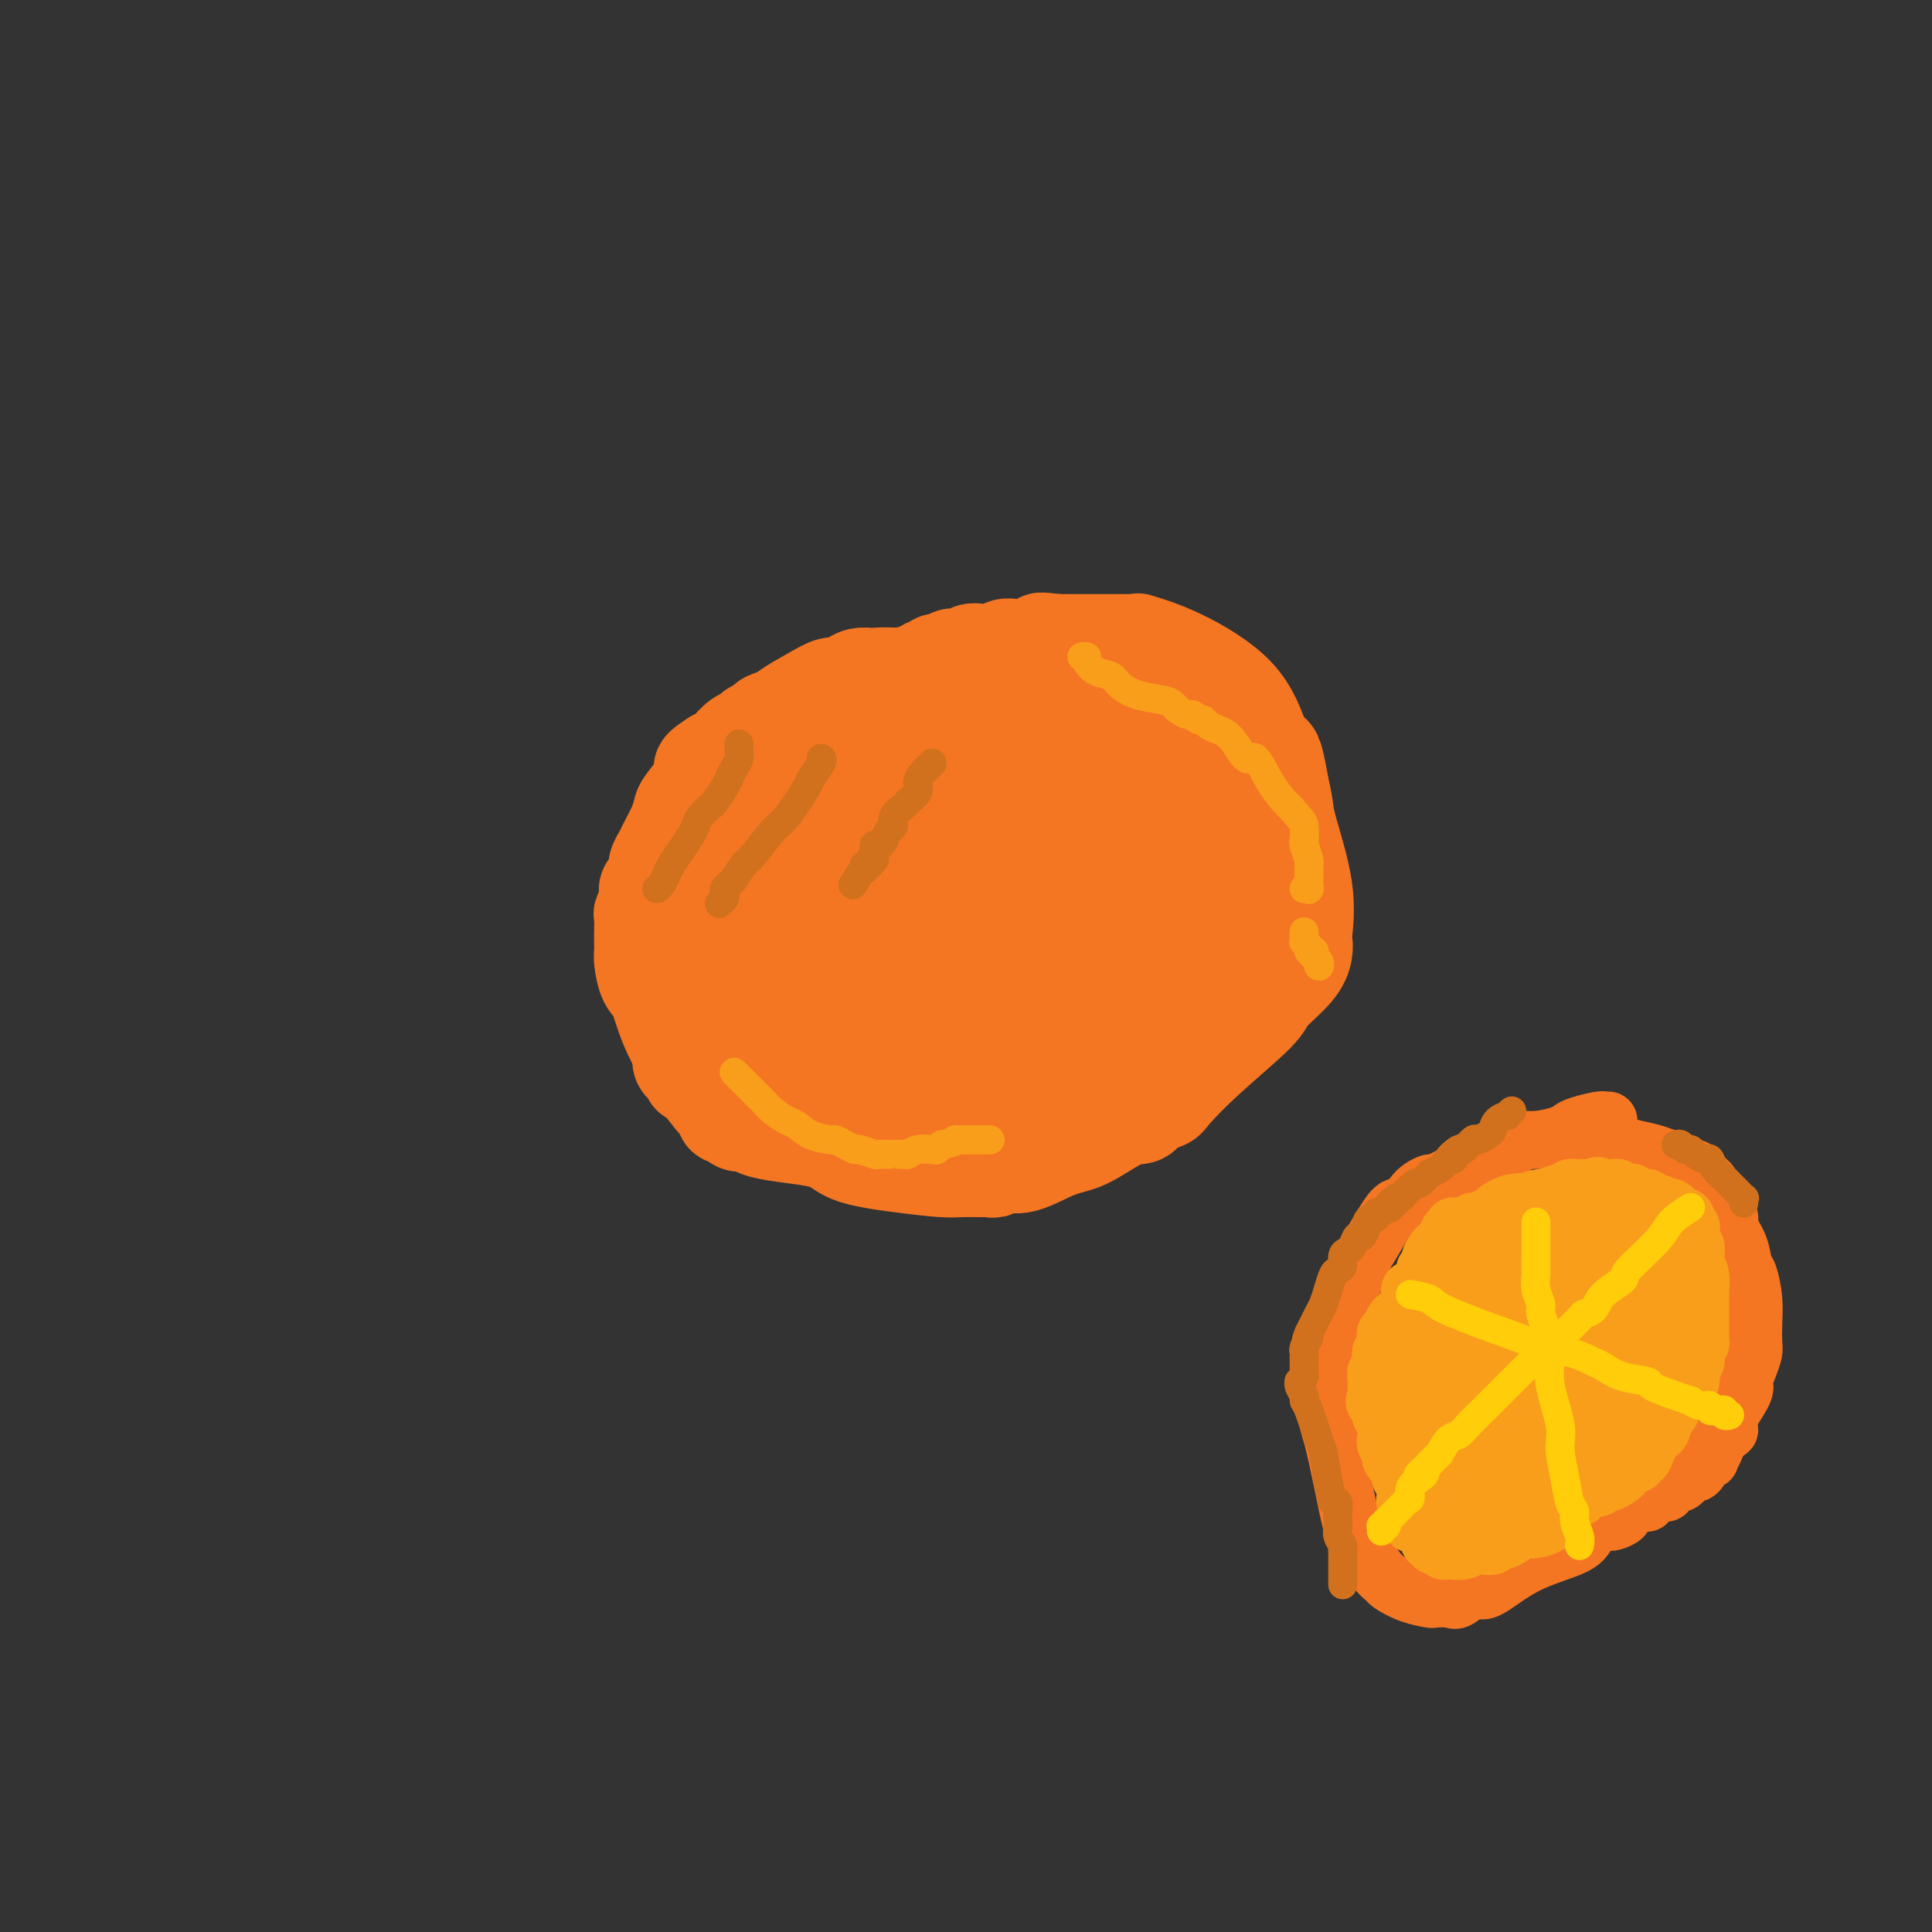 <svg viewBox='0 0 400 400' version='1.1' xmlns='http://www.w3.org/2000/svg' xmlns:xlink='http://www.w3.org/1999/xlink'><rect x="0" y="0" width="400" height="400" fill="#333333" stroke="none"/><g fill='none' stroke='#F47623' stroke-width='20' stroke-linecap='round' stroke-linejoin='round'><path d='M195,142c-0.388,-0.033 -0.777,-0.065 -1,0c-0.223,0.065 -0.281,0.228 -1,0c-0.719,-0.228 -2.100,-0.845 -3,-1c-0.900,-0.155 -1.319,0.154 -2,0c-0.681,-0.154 -1.624,-0.771 -3,-1c-1.376,-0.229 -3.184,-0.071 -4,0c-0.816,0.071 -0.640,0.056 -1,0c-0.360,-0.056 -1.255,-0.154 -2,0c-0.745,0.154 -1.339,0.560 -2,1c-0.661,0.440 -1.390,0.916 -2,1c-0.610,0.084 -1.103,-0.223 -2,0c-0.897,0.223 -2.200,0.977 -4,2c-1.800,1.023 -4.097,2.316 -5,3c-0.903,0.684 -0.412,0.761 -1,1c-0.588,0.239 -2.254,0.640 -3,1c-0.746,0.360 -0.571,0.677 -1,1c-0.429,0.323 -1.462,0.650 -2,1c-0.538,0.350 -0.581,0.724 -1,1c-0.419,0.276 -1.216,0.456 -2,1c-0.784,0.544 -1.557,1.454 -2,2c-0.443,0.546 -0.555,0.727 -1,1c-0.445,0.273 -1.222,0.636 -2,1'/><path d='M148,157c-4.811,3.039 -1.839,2.137 -1,2c0.839,-0.137 -0.457,0.493 -1,1c-0.543,0.507 -0.334,0.892 -1,2c-0.666,1.108 -2.205,2.940 -3,4c-0.795,1.060 -0.844,1.348 -1,2c-0.156,0.652 -0.419,1.667 -1,3c-0.581,1.333 -1.479,2.982 -2,4c-0.521,1.018 -0.666,1.405 -1,2c-0.334,0.595 -0.859,1.398 -1,2c-0.141,0.602 0.102,1.002 0,2c-0.102,0.998 -0.549,2.594 -1,3c-0.451,0.406 -0.905,-0.379 -1,0c-0.095,0.379 0.171,1.921 0,3c-0.171,1.079 -0.778,1.693 -1,2c-0.222,0.307 -0.060,0.307 0,1c0.060,0.693 0.018,2.080 0,3c-0.018,0.920 -0.013,1.373 0,2c0.013,0.627 0.034,1.429 0,2c-0.034,0.571 -0.124,0.910 0,2c0.124,1.090 0.460,2.929 1,4c0.540,1.071 1.283,1.372 2,3c0.717,1.628 1.407,4.584 3,8c1.593,3.416 4.090,7.294 6,10c1.910,2.706 3.234,4.241 4,5c0.766,0.759 0.976,0.743 1,1c0.024,0.257 -0.136,0.788 0,1c0.136,0.212 0.568,0.106 1,0'/><path d='M151,231c2.471,2.757 2.649,1.148 3,1c0.351,-0.148 0.874,1.165 4,2c3.126,0.835 8.856,1.190 12,2c3.144,0.810 3.703,2.073 6,3c2.297,0.927 6.331,1.516 10,2c3.669,0.484 6.971,0.863 9,1c2.029,0.137 2.783,0.032 4,0c1.217,-0.032 2.896,0.008 4,0c1.104,-0.008 1.635,-0.065 2,0c0.365,0.065 0.566,0.252 1,0c0.434,-0.252 1.102,-0.943 2,-1c0.898,-0.057 2.027,0.522 4,0c1.973,-0.522 4.791,-2.143 7,-3c2.209,-0.857 3.808,-0.951 6,-2c2.192,-1.049 4.976,-3.055 7,-4c2.024,-0.945 3.288,-0.830 4,-1c0.712,-0.170 0.873,-0.624 1,-1c0.127,-0.376 0.220,-0.674 1,-1c0.780,-0.326 2.247,-0.679 3,-1c0.753,-0.321 0.793,-0.609 2,-2c1.207,-1.391 3.581,-3.885 7,-7c3.419,-3.115 7.883,-6.852 10,-9c2.117,-2.148 1.887,-2.706 3,-4c1.113,-1.294 3.569,-3.322 5,-5c1.431,-1.678 1.837,-3.005 2,-4c0.163,-0.995 0.083,-1.657 0,-2c-0.083,-0.343 -0.169,-0.365 0,-2c0.169,-1.635 0.592,-4.881 0,-9c-0.592,-4.119 -2.198,-9.109 -3,-12c-0.802,-2.891 -0.801,-3.683 -1,-5c-0.199,-1.317 -0.600,-3.158 -1,-5'/><path d='M265,162c-1.144,-6.706 -1.502,-5.973 -2,-6c-0.498,-0.027 -1.134,-0.816 -2,-3c-0.866,-2.184 -1.963,-5.762 -5,-9c-3.037,-3.238 -8.014,-6.136 -12,-8c-3.986,-1.864 -6.980,-2.696 -8,-3c-1.020,-0.304 -0.066,-0.082 0,0c0.066,0.082 -0.755,0.022 -1,0c-0.245,-0.022 0.087,-0.006 0,0c-0.087,0.006 -0.593,0.002 -1,0c-0.407,-0.002 -0.715,-0.000 -1,0c-0.285,0.000 -0.546,0.000 -1,0c-0.454,-0.000 -1.100,-0.000 -2,0c-0.900,0.000 -2.054,0.000 -3,0c-0.946,-0.000 -1.684,-0.000 -2,0c-0.316,0.000 -0.208,0.000 -1,0c-0.792,-0.000 -2.482,-0.000 -3,0c-0.518,0.000 0.138,0.000 0,0c-0.138,-0.000 -1.069,-0.000 -2,0'/><path d='M219,133c-4.605,-0.525 -3.619,-0.338 -3,0c0.619,0.338 0.870,0.826 0,1c-0.870,0.174 -2.860,0.032 -4,0c-1.140,-0.032 -1.429,0.044 -2,0c-0.571,-0.044 -1.424,-0.208 -2,0c-0.576,0.208 -0.874,0.788 -1,1c-0.126,0.212 -0.078,0.057 0,0c0.078,-0.057 0.187,-0.016 0,0c-0.187,0.016 -0.669,0.008 -1,0c-0.331,-0.008 -0.513,-0.017 -1,0c-0.487,0.017 -1.281,0.061 -2,0c-0.719,-0.061 -1.362,-0.228 -2,0c-0.638,0.228 -1.270,0.850 -2,1c-0.730,0.150 -1.557,-0.171 -2,0c-0.443,0.171 -0.500,0.834 -1,1c-0.500,0.166 -1.442,-0.167 -2,0c-0.558,0.167 -0.731,0.833 -1,1c-0.269,0.167 -0.635,-0.165 -1,0c-0.365,0.165 -0.731,0.828 -1,1c-0.269,0.172 -0.443,-0.147 -1,0c-0.557,0.147 -1.497,0.760 -2,1c-0.503,0.240 -0.570,0.106 -1,0c-0.430,-0.106 -1.222,-0.183 -2,0c-0.778,0.183 -1.543,0.626 -2,1c-0.457,0.374 -0.608,0.680 -1,1c-0.392,0.320 -1.026,0.653 -2,1c-0.974,0.347 -2.289,0.709 -3,1c-0.711,0.291 -0.820,0.511 -1,1c-0.180,0.489 -0.433,1.247 -1,2c-0.567,0.753 -1.448,1.501 -2,2c-0.552,0.499 -0.776,0.750 -1,1'/><path d='M172,150c-2.357,1.968 -1.748,1.889 -2,2c-0.252,0.111 -1.363,0.411 -2,1c-0.637,0.589 -0.800,1.465 -1,2c-0.200,0.535 -0.437,0.727 -1,1c-0.563,0.273 -1.451,0.625 -2,1c-0.549,0.375 -0.759,0.772 -1,1c-0.241,0.228 -0.512,0.286 -1,1c-0.488,0.714 -1.193,2.083 -2,3c-0.807,0.917 -1.718,1.382 -2,2c-0.282,0.618 0.064,1.389 0,2c-0.064,0.611 -0.539,1.061 -1,2c-0.461,0.939 -0.908,2.367 -1,3c-0.092,0.633 0.171,0.472 0,1c-0.171,0.528 -0.778,1.744 -1,3c-0.222,1.256 -0.061,2.553 0,3c0.061,0.447 0.020,0.043 0,1c-0.020,0.957 -0.021,3.275 0,5c0.021,1.725 0.062,2.858 0,4c-0.062,1.142 -0.228,2.295 0,3c0.228,0.705 0.850,0.964 1,2c0.150,1.036 -0.173,2.849 0,4c0.173,1.151 0.840,1.638 1,2c0.160,0.362 -0.188,0.597 0,2c0.188,1.403 0.911,3.972 1,5c0.089,1.028 -0.455,0.514 -1,0'/><path d='M157,206c-0.101,5.463 -0.852,1.619 -1,0c-0.148,-1.619 0.307,-1.013 0,-1c-0.307,0.013 -1.375,-0.567 -2,-1c-0.625,-0.433 -0.807,-0.721 -1,-1c-0.193,-0.279 -0.395,-0.550 -1,-1c-0.605,-0.450 -1.611,-1.079 -2,-2c-0.389,-0.921 -0.161,-2.134 0,-3c0.161,-0.866 0.253,-1.385 0,-2c-0.253,-0.615 -0.852,-1.328 -1,-2c-0.148,-0.672 0.157,-1.304 0,-2c-0.157,-0.696 -0.774,-1.454 -1,-2c-0.226,-0.546 -0.060,-0.878 0,-1c0.060,-0.122 0.015,-0.033 0,0c-0.015,0.033 -0.000,0.009 0,0c0.000,-0.009 -0.015,-0.004 0,0c0.015,0.004 0.059,0.007 0,0c-0.059,-0.007 -0.223,-0.023 0,0c0.223,0.023 0.832,0.084 1,0c0.168,-0.084 -0.105,-0.315 0,0c0.105,0.315 0.588,1.176 1,2c0.412,0.824 0.754,1.610 1,2c0.246,0.390 0.398,0.383 1,1c0.602,0.617 1.654,1.857 2,3c0.346,1.143 -0.015,2.189 0,3c0.015,0.811 0.406,1.386 1,2c0.594,0.614 1.391,1.267 2,2c0.609,0.733 1.029,1.547 1,2c-0.029,0.453 -0.508,0.545 0,1c0.508,0.455 2.002,1.273 3,2c0.998,0.727 1.499,1.364 2,2'/><path d='M163,210c3.114,3.974 3.400,3.409 5,4c1.600,0.591 4.514,2.340 8,4c3.486,1.660 7.545,3.233 10,4c2.455,0.767 3.305,0.727 4,1c0.695,0.273 1.233,0.858 2,1c0.767,0.142 1.762,-0.159 2,0c0.238,0.159 -0.281,0.777 0,1c0.281,0.223 1.364,0.049 2,0c0.636,-0.049 0.827,0.025 1,0c0.173,-0.025 0.329,-0.149 0,0c-0.329,0.149 -1.141,0.572 -3,1c-1.859,0.428 -4.763,0.862 -8,1c-3.237,0.138 -6.808,-0.018 -10,0c-3.192,0.018 -6.006,0.212 -10,0c-3.994,-0.212 -9.167,-0.830 -12,-1c-2.833,-0.170 -3.326,0.109 -4,0c-0.674,-0.109 -1.528,-0.606 -2,-1c-0.472,-0.394 -0.564,-0.684 -1,-1c-0.436,-0.316 -1.218,-0.658 -2,-1'/><path d='M145,223c-3.426,-0.571 -1.492,0.000 -1,0c0.492,-0.000 -0.456,-0.572 -1,-1c-0.544,-0.428 -0.682,-0.711 -1,-1c-0.318,-0.289 -0.817,-0.583 -1,-1c-0.183,-0.417 -0.052,-0.957 0,-1c0.052,-0.043 0.025,0.413 0,0c-0.025,-0.413 -0.048,-1.693 0,-2c0.048,-0.307 0.169,0.359 0,0c-0.169,-0.359 -0.626,-1.744 0,-3c0.626,-1.256 2.337,-2.385 3,-3c0.663,-0.615 0.280,-0.716 1,-2c0.720,-1.284 2.544,-3.750 4,-6c1.456,-2.250 2.544,-4.284 4,-6c1.456,-1.716 3.280,-3.115 4,-4c0.720,-0.885 0.335,-1.255 1,-2c0.665,-0.745 2.378,-1.864 4,-4c1.622,-2.136 3.152,-5.289 4,-7c0.848,-1.711 1.015,-1.978 2,-3c0.985,-1.022 2.790,-2.797 4,-4c1.210,-1.203 1.826,-1.832 2,-2c0.174,-0.168 -0.095,0.124 0,0c0.095,-0.124 0.554,-0.666 1,-1c0.446,-0.334 0.878,-0.460 1,-1c0.122,-0.540 -0.067,-1.495 0,-2c0.067,-0.505 0.391,-0.561 1,-1c0.609,-0.439 1.504,-1.263 2,-2c0.496,-0.737 0.594,-1.388 1,-2c0.406,-0.612 1.119,-1.185 2,-2c0.881,-0.815 1.929,-1.873 3,-3c1.071,-1.127 2.163,-2.322 3,-3c0.837,-0.678 1.418,-0.839 2,-1'/><path d='M190,153c7.613,-9.603 2.145,-3.109 1,-1c-1.145,2.109 2.032,-0.166 3,-1c0.968,-0.834 -0.274,-0.226 0,0c0.274,0.226 2.062,0.068 3,0c0.938,-0.068 1.025,-0.048 1,0c-0.025,0.048 -0.164,0.125 0,0c0.164,-0.125 0.630,-0.451 1,0c0.370,0.451 0.642,1.678 1,2c0.358,0.322 0.801,-0.262 1,0c0.199,0.262 0.155,1.368 0,2c-0.155,0.632 -0.422,0.788 -1,2c-0.578,1.212 -1.467,3.479 -2,5c-0.533,1.521 -0.710,2.295 -2,4c-1.290,1.705 -3.694,4.341 -5,6c-1.306,1.659 -1.514,2.340 -2,3c-0.486,0.660 -1.248,1.297 -2,2c-0.752,0.703 -1.493,1.470 -2,2c-0.507,0.530 -0.779,0.824 -1,1c-0.221,0.176 -0.390,0.236 -1,1c-0.610,0.764 -1.659,2.234 -2,3c-0.341,0.766 0.028,0.830 0,1c-0.028,0.170 -0.453,0.446 -1,1c-0.547,0.554 -1.217,1.385 -2,2c-0.783,0.615 -1.678,1.015 -2,2c-0.322,0.985 -0.072,2.555 0,3c0.072,0.445 -0.034,-0.235 0,0c0.034,0.235 0.208,1.383 0,2c-0.208,0.617 -0.798,0.701 -1,1c-0.202,0.299 -0.016,0.811 0,1c0.016,0.189 -0.138,0.054 0,0c0.138,-0.054 0.569,-0.027 1,0'/><path d='M176,197c-0.062,1.247 -0.216,0.866 1,2c1.216,1.134 3.802,3.783 5,5c1.198,1.217 1.007,1.001 2,2c0.993,0.999 3.169,3.213 5,5c1.831,1.787 3.317,3.149 4,4c0.683,0.851 0.563,1.193 1,2c0.437,0.807 1.430,2.079 2,3c0.570,0.921 0.716,1.489 1,2c0.284,0.511 0.706,0.963 1,1c0.294,0.037 0.459,-0.340 1,0c0.541,0.340 1.459,1.398 2,2c0.541,0.602 0.706,0.750 1,1c0.294,0.250 0.719,0.603 1,1c0.281,0.397 0.419,0.839 1,1c0.581,0.161 1.605,0.043 2,0c0.395,-0.043 0.160,-0.010 0,0c-0.160,0.010 -0.247,-0.005 0,0c0.247,0.005 0.827,0.028 1,0c0.173,-0.028 -0.063,-0.107 0,0c0.063,0.107 0.424,0.399 1,0c0.576,-0.399 1.368,-1.490 2,-2c0.632,-0.510 1.103,-0.441 2,-1c0.897,-0.559 2.219,-1.746 4,-3c1.781,-1.254 4.020,-2.574 5,-3c0.980,-0.426 0.700,0.041 1,0c0.300,-0.041 1.179,-0.589 2,-1c0.821,-0.411 1.585,-0.685 2,-1c0.415,-0.315 0.482,-0.672 1,-1c0.518,-0.328 1.485,-0.627 2,-1c0.515,-0.373 0.576,-0.821 1,-1c0.424,-0.179 1.212,-0.090 2,0'/><path d='M232,214c3.930,-2.366 0.757,-1.280 0,-1c-0.757,0.280 0.904,-0.244 2,-1c1.096,-0.756 1.627,-1.742 2,-2c0.373,-0.258 0.589,0.212 1,0c0.411,-0.212 1.018,-1.107 2,-2c0.982,-0.893 2.340,-1.785 3,-2c0.660,-0.215 0.621,0.245 1,0c0.379,-0.245 1.176,-1.197 2,-2c0.824,-0.803 1.674,-1.458 2,-2c0.326,-0.542 0.126,-0.970 0,-1c-0.126,-0.030 -0.178,0.338 0,0c0.178,-0.338 0.587,-1.384 1,-2c0.413,-0.616 0.829,-0.804 1,-1c0.171,-0.196 0.096,-0.401 0,-1c-0.096,-0.599 -0.212,-1.592 0,-3c0.212,-1.408 0.751,-3.229 1,-4c0.249,-0.771 0.206,-0.490 0,-2c-0.206,-1.510 -0.577,-4.810 -1,-8c-0.423,-3.190 -0.897,-6.268 -1,-8c-0.103,-1.732 0.167,-2.116 0,-3c-0.167,-0.884 -0.769,-2.268 -1,-3c-0.231,-0.732 -0.090,-0.811 0,-1c0.090,-0.189 0.131,-0.487 0,-1c-0.131,-0.513 -0.433,-1.239 -1,-2c-0.567,-0.761 -1.399,-1.556 -2,-2c-0.601,-0.444 -0.969,-0.538 -1,-1c-0.031,-0.462 0.276,-1.292 0,-2c-0.276,-0.708 -1.136,-1.293 -2,-2c-0.864,-0.707 -1.733,-1.537 -2,-2c-0.267,-0.463 0.066,-0.561 0,-1c-0.066,-0.439 -0.533,-1.220 -1,-2'/><path d='M238,150c-1.471,-2.079 -1.148,-1.275 -1,-1c0.148,0.275 0.119,0.021 0,0c-0.119,-0.021 -0.330,0.191 -1,0c-0.670,-0.191 -1.800,-0.784 -2,-1c-0.200,-0.216 0.530,-0.054 0,0c-0.530,0.054 -2.320,-0.000 -4,0c-1.680,0.000 -3.251,0.056 -4,0c-0.749,-0.056 -0.676,-0.222 -2,0c-1.324,0.222 -4.046,0.834 -6,1c-1.954,0.166 -3.139,-0.113 -4,0c-0.861,0.113 -1.396,0.618 -2,1c-0.604,0.382 -1.275,0.642 -2,1c-0.725,0.358 -1.503,0.814 -2,1c-0.497,0.186 -0.712,0.102 -1,0c-0.288,-0.102 -0.648,-0.222 -1,0c-0.352,0.222 -0.697,0.784 -1,1c-0.303,0.216 -0.564,0.085 -1,0c-0.436,-0.085 -1.048,-0.124 -1,0c0.048,0.124 0.756,0.411 0,2c-0.756,1.589 -2.975,4.481 -4,6c-1.025,1.519 -0.857,1.665 -2,4c-1.143,2.335 -3.599,6.858 -5,11c-1.401,4.142 -1.749,7.904 -2,10c-0.251,2.096 -0.407,2.525 -1,4c-0.593,1.475 -1.623,3.995 -2,7c-0.377,3.005 -0.101,6.497 0,9c0.101,2.503 0.027,4.019 0,5c-0.027,0.981 -0.007,1.428 0,2c0.007,0.572 0.002,1.269 0,2c-0.002,0.731 -0.001,1.494 0,2c0.001,0.506 0.000,0.753 0,1'/><path d='M187,218c-0.820,6.671 -0.371,2.347 0,1c0.371,-1.347 0.663,0.283 1,1c0.337,0.717 0.719,0.521 1,1c0.281,0.479 0.460,1.632 1,2c0.540,0.368 1.440,-0.048 2,0c0.560,0.048 0.781,0.562 1,1c0.219,0.438 0.435,0.802 1,1c0.565,0.198 1.480,0.230 2,0c0.520,-0.230 0.647,-0.722 1,-1c0.353,-0.278 0.932,-0.342 2,-1c1.068,-0.658 2.625,-1.909 4,-3c1.375,-1.091 2.566,-2.022 3,-3c0.434,-0.978 0.109,-2.004 1,-3c0.891,-0.996 2.998,-1.962 4,-3c1.002,-1.038 0.898,-2.146 1,-3c0.102,-0.854 0.408,-1.452 1,-2c0.592,-0.548 1.469,-1.047 2,-2c0.531,-0.953 0.715,-2.361 1,-3c0.285,-0.639 0.669,-0.509 1,-1c0.331,-0.491 0.607,-1.602 1,-3c0.393,-1.398 0.904,-3.084 1,-4c0.096,-0.916 -0.222,-1.061 0,-2c0.222,-0.939 0.984,-2.673 1,-4c0.016,-1.327 -0.713,-2.248 -1,-3c-0.287,-0.752 -0.134,-1.336 0,-2c0.134,-0.664 0.247,-1.410 0,-2c-0.247,-0.590 -0.853,-1.026 -1,-2c-0.147,-0.974 0.167,-2.488 0,-3c-0.167,-0.512 -0.814,-0.022 -1,0c-0.186,0.022 0.090,-0.422 0,-1c-0.090,-0.578 -0.545,-1.289 -1,-2'/><path d='M216,172c-0.636,-2.260 -0.226,-0.409 0,0c0.226,0.409 0.268,-0.622 0,-1c-0.268,-0.378 -0.846,-0.102 -1,0c-0.154,0.102 0.117,0.031 0,0c-0.117,-0.031 -0.620,-0.023 -1,0c-0.380,0.023 -0.635,0.059 -1,0c-0.365,-0.059 -0.839,-0.214 -1,0c-0.161,0.214 -0.010,0.797 -1,2c-0.990,1.203 -3.120,3.028 -4,4c-0.880,0.972 -0.509,1.092 -1,3c-0.491,1.908 -1.844,5.603 -3,8c-1.156,2.397 -2.113,3.495 -3,5c-0.887,1.505 -1.702,3.415 -2,4c-0.298,0.585 -0.080,-0.156 0,0c0.080,0.156 0.021,1.209 0,2c-0.021,0.791 -0.006,1.321 0,2c0.006,0.679 0.002,1.506 0,2c-0.002,0.494 -0.001,0.655 0,1c0.001,0.345 0.003,0.874 0,1c-0.003,0.126 -0.011,-0.152 0,0c0.011,0.152 0.041,0.733 0,1c-0.041,0.267 -0.155,0.219 0,0c0.155,-0.219 0.577,-0.610 1,-1'/><path d='M199,205c0.242,1.106 0.346,-0.131 1,-2c0.654,-1.869 1.859,-4.372 3,-6c1.141,-1.628 2.218,-2.380 4,-6c1.782,-3.620 4.270,-10.107 6,-14c1.730,-3.893 2.702,-5.193 3,-6c0.298,-0.807 -0.079,-1.120 0,-2c0.079,-0.880 0.612,-2.326 1,-3c0.388,-0.674 0.629,-0.576 1,-1c0.371,-0.424 0.870,-1.370 1,-2c0.130,-0.630 -0.111,-0.943 0,-1c0.111,-0.057 0.574,0.144 1,0c0.426,-0.144 0.816,-0.631 1,-1c0.184,-0.369 0.162,-0.621 0,-1c-0.162,-0.379 -0.463,-0.886 0,-1c0.463,-0.114 1.691,0.165 2,0c0.309,-0.165 -0.299,-0.775 0,-1c0.299,-0.225 1.507,-0.066 2,0c0.493,0.066 0.273,0.038 0,0c-0.273,-0.038 -0.598,-0.086 0,0c0.598,0.086 2.119,0.308 3,1c0.881,0.692 1.122,1.856 2,3c0.878,1.144 2.392,2.268 3,3c0.608,0.732 0.309,1.071 1,3c0.691,1.929 2.371,5.448 4,9c1.629,3.552 3.207,7.136 4,9c0.793,1.864 0.801,2.008 1,3c0.199,0.992 0.589,2.832 1,4c0.411,1.168 0.842,1.664 1,2c0.158,0.336 0.043,0.514 0,1c-0.043,0.486 -0.012,1.282 0,2c0.012,0.718 0.006,1.359 0,2'/><path d='M245,200c1.614,5.547 -0.352,1.916 -1,1c-0.648,-0.916 0.022,0.883 0,2c-0.022,1.117 -0.737,1.552 -1,2c-0.263,0.448 -0.074,0.908 0,1c0.074,0.092 0.034,-0.186 0,0c-0.034,0.186 -0.062,0.834 0,1c0.062,0.166 0.214,-0.152 0,0c-0.214,0.152 -0.793,0.774 -1,1c-0.207,0.226 -0.042,0.057 0,0c0.042,-0.057 -0.041,-0.004 0,0c0.041,0.004 0.204,-0.043 0,0c-0.204,0.043 -0.775,0.176 -1,0c-0.225,-0.176 -0.103,-0.662 0,-1c0.103,-0.338 0.186,-0.529 0,-1c-0.186,-0.471 -0.642,-1.222 -1,-2c-0.358,-0.778 -0.617,-1.582 -1,-3c-0.383,-1.418 -0.890,-3.450 -1,-4c-0.110,-0.550 0.178,0.382 0,0c-0.178,-0.382 -0.822,-2.078 -1,-3c-0.178,-0.922 0.110,-1.070 0,-1c-0.110,0.070 -0.617,0.359 -1,0c-0.383,-0.359 -0.642,-1.364 -1,-2c-0.358,-0.636 -0.814,-0.902 -1,-1c-0.186,-0.098 -0.101,-0.027 0,0c0.101,0.027 0.220,0.011 0,0c-0.220,-0.011 -0.777,-0.019 -1,0c-0.223,0.019 -0.112,0.063 0,0c0.112,-0.063 0.226,-0.233 0,0c-0.226,0.233 -0.792,0.871 -1,1c-0.208,0.129 -0.060,-0.249 0,0c0.060,0.249 0.030,1.124 0,2'/><path d='M232,193c-0.525,0.262 -0.337,-0.084 0,0c0.337,0.084 0.822,0.597 1,1c0.178,0.403 0.048,0.697 0,1c-0.048,0.303 -0.013,0.617 0,1c0.013,0.383 0.003,0.835 0,1c-0.003,0.165 0.002,0.043 0,0c-0.002,-0.043 -0.009,-0.008 0,0c0.009,0.008 0.035,-0.012 0,0c-0.035,0.012 -0.130,0.057 0,0c0.130,-0.057 0.487,-0.215 1,0c0.513,0.215 1.184,0.803 2,1c0.816,0.197 1.776,0.002 2,0c0.224,-0.002 -0.290,0.189 0,0c0.290,-0.189 1.384,-0.757 2,-1c0.616,-0.243 0.756,-0.159 1,0c0.244,0.159 0.594,0.394 1,0c0.406,-0.394 0.868,-1.417 1,-2c0.132,-0.583 -0.067,-0.726 0,-1c0.067,-0.274 0.399,-0.678 1,-1c0.601,-0.322 1.470,-0.562 2,-1c0.530,-0.438 0.720,-1.073 1,-2c0.280,-0.927 0.648,-2.146 1,-3c0.352,-0.854 0.686,-1.343 1,-2c0.314,-0.657 0.606,-1.483 1,-2c0.394,-0.517 0.890,-0.727 1,-1c0.110,-0.273 -0.167,-0.609 0,-1c0.167,-0.391 0.777,-0.837 1,-1c0.223,-0.163 0.060,-0.044 0,0c-0.060,0.044 -0.017,0.013 0,0c0.017,-0.013 0.009,-0.006 0,0'/><path d='M252,180c1.850,-2.615 0.475,-0.653 0,0c-0.475,0.653 -0.048,-0.005 0,0c0.048,0.005 -0.282,0.671 0,1c0.282,0.329 1.175,0.319 2,1c0.825,0.681 1.580,2.052 2,3c0.420,0.948 0.505,1.471 1,2c0.495,0.529 1.402,1.063 2,2c0.598,0.937 0.889,2.275 1,3c0.111,0.725 0.042,0.835 0,1c-0.042,0.165 -0.057,0.386 0,1c0.057,0.614 0.187,1.622 0,2c-0.187,0.378 -0.690,0.125 -1,1c-0.310,0.875 -0.426,2.879 -1,4c-0.574,1.121 -1.607,1.358 -2,2c-0.393,0.642 -0.147,1.689 0,2c0.147,0.311 0.194,-0.114 0,0c-0.194,0.114 -0.631,0.766 -1,1c-0.369,0.234 -0.672,0.049 -1,0c-0.328,-0.049 -0.682,0.039 -1,0c-0.318,-0.039 -0.598,-0.204 -1,0c-0.402,0.204 -0.924,0.776 -1,1c-0.076,0.224 0.293,0.099 0,0c-0.293,-0.099 -1.250,-0.171 -2,0c-0.750,0.171 -1.295,0.586 -2,1c-0.705,0.414 -1.571,0.829 -2,1c-0.429,0.171 -0.423,0.098 -1,0c-0.577,-0.098 -1.737,-0.222 -3,0c-1.263,0.222 -2.627,0.792 -3,1c-0.373,0.208 0.246,0.056 0,0c-0.246,-0.056 -1.356,-0.016 -2,0c-0.644,0.016 -0.822,0.008 -1,0'/><path d='M235,210c-3.332,0.619 -1.664,0.166 -1,0c0.664,-0.166 0.322,-0.044 0,0c-0.322,0.044 -0.625,0.012 -1,0c-0.375,-0.012 -0.821,-0.003 -1,0c-0.179,0.003 -0.089,0.002 0,0'/><path d='M229,209c0.000,0.000 0.100,0.100 0.1,0.1'/></g>
<g fill='none' stroke='#F47623' stroke-width='12' stroke-linecap='round' stroke-linejoin='round'><path d='M333,232c-0.424,-0.006 -0.849,-0.013 -1,0c-0.151,0.013 -0.030,0.045 0,0c0.030,-0.045 -0.031,-0.166 -1,0c-0.969,0.166 -2.846,0.618 -4,1c-1.154,0.382 -1.585,0.694 -2,1c-0.415,0.306 -0.813,0.605 -2,1c-1.187,0.395 -3.161,0.884 -5,1c-1.839,0.116 -3.541,-0.141 -4,0c-0.459,0.141 0.326,0.681 0,1c-0.326,0.319 -1.761,0.417 -3,1c-1.239,0.583 -2.280,1.653 -3,2c-0.720,0.347 -1.119,-0.027 -2,0c-0.881,0.027 -2.246,0.456 -3,1c-0.754,0.544 -0.898,1.201 -2,2c-1.102,0.799 -3.162,1.738 -4,2c-0.838,0.262 -0.454,-0.154 -1,0c-0.546,0.154 -2.024,0.878 -3,2c-0.976,1.122 -1.452,2.642 -2,3c-0.548,0.358 -1.169,-0.445 -2,0c-0.831,0.445 -1.872,2.140 -3,4c-1.128,1.860 -2.342,3.885 -3,5c-0.658,1.115 -0.759,1.318 -1,2c-0.241,0.682 -0.620,1.841 -1,3'/><path d='M281,264c-2.321,3.222 -2.124,2.775 -2,3c0.124,0.225 0.174,1.120 0,2c-0.174,0.880 -0.572,1.744 -1,3c-0.428,1.256 -0.886,2.903 -1,4c-0.114,1.097 0.115,1.643 0,3c-0.115,1.357 -0.575,3.524 -1,5c-0.425,1.476 -0.815,2.261 -1,4c-0.185,1.739 -0.164,4.430 0,6c0.164,1.570 0.470,2.017 1,4c0.530,1.983 1.284,5.501 2,9c0.716,3.499 1.394,6.978 2,9c0.606,2.022 1.140,2.587 2,4c0.860,1.413 2.045,3.675 3,5c0.955,1.325 1.679,1.714 2,2c0.321,0.286 0.240,0.468 1,1c0.760,0.532 2.363,1.413 4,2c1.637,0.587 3.310,0.881 4,1c0.690,0.119 0.397,0.064 1,0c0.603,-0.064 2.101,-0.138 3,0c0.899,0.138 1.197,0.487 2,0c0.803,-0.487 2.111,-1.810 3,-2c0.889,-0.190 1.360,0.754 3,0c1.640,-0.754 4.451,-3.207 8,-5c3.549,-1.793 7.838,-2.928 10,-4c2.162,-1.072 2.198,-2.082 3,-3c0.802,-0.918 2.372,-1.745 4,-3c1.628,-1.255 3.315,-2.939 4,-4c0.685,-1.061 0.369,-1.501 1,-2c0.631,-0.499 2.208,-1.057 3,-2c0.792,-0.943 0.798,-2.269 1,-3c0.202,-0.731 0.601,-0.865 1,-1'/></g>
<g fill='none' stroke='#FFFFFF' stroke-width='12' stroke-linecap='round' stroke-linejoin='round'><path d='M317,303c0.290,1.175 0.579,2.349 1,3c0.421,0.651 0.972,0.778 2,1c1.028,0.222 2.531,0.539 3,1c0.469,0.461 -0.096,1.067 0,1c0.096,-0.067 0.852,-0.808 1,-1c0.148,-0.192 -0.313,0.163 0,0c0.313,-0.163 1.401,-0.845 2,-2c0.599,-1.155 0.710,-2.782 1,-4c0.290,-1.218 0.758,-2.025 1,-3c0.242,-0.975 0.257,-2.118 0,-3c-0.257,-0.882 -0.787,-1.505 -1,-2c-0.213,-0.495 -0.109,-0.864 0,-1c0.109,-0.136 0.224,-0.040 0,0c-0.224,0.040 -0.788,0.025 -1,0c-0.212,-0.025 -0.071,-0.060 0,0c0.071,0.060 0.072,0.216 0,1c-0.072,0.784 -0.215,2.196 0,3c0.215,0.804 0.790,0.999 1,1c0.210,0.001 0.057,-0.192 0,0c-0.057,0.192 -0.016,0.769 0,1c0.016,0.231 0.008,0.115 0,0'/><path d='M327,299c0.012,0.947 0.043,0.313 0,0c-0.043,-0.313 -0.162,-0.306 0,0c0.162,0.306 0.603,0.909 1,1c0.397,0.091 0.751,-0.330 1,0c0.249,0.330 0.395,1.413 1,2c0.605,0.587 1.669,0.679 2,1c0.331,0.321 -0.070,0.871 0,1c0.070,0.129 0.611,-0.161 1,0c0.389,0.161 0.626,0.775 1,1c0.374,0.225 0.885,0.060 1,0c0.115,-0.060 -0.165,-0.016 0,0c0.165,0.016 0.776,0.004 1,0c0.224,-0.004 0.060,-0.001 0,0c-0.060,0.001 -0.016,0.000 0,0c0.016,-0.000 0.004,-0.000 0,0c-0.004,0.000 -0.001,0.000 0,0c0.001,-0.000 0.000,-0.000 0,0c-0.000,0.000 -0.000,0.000 0,0c0.000,-0.000 0.000,-0.000 0,0'/></g>
<g fill='none' stroke='#F47623' stroke-width='12' stroke-linecap='round' stroke-linejoin='round'><path d='M331,236c1.322,0.326 2.645,0.652 4,1c1.355,0.348 2.743,0.718 4,1c1.257,0.282 2.382,0.474 4,1c1.618,0.526 3.730,1.384 5,2c1.270,0.616 1.698,0.990 2,1c0.302,0.010 0.479,-0.342 1,0c0.521,0.342 1.388,1.380 2,2c0.612,0.620 0.971,0.822 1,1c0.029,0.178 -0.273,0.332 0,1c0.273,0.668 1.120,1.850 2,3c0.880,1.150 1.794,2.270 2,3c0.206,0.730 -0.295,1.072 0,2c0.295,0.928 1.385,2.442 2,4c0.615,1.558 0.753,3.159 1,4c0.247,0.841 0.603,0.920 1,2c0.397,1.080 0.836,3.159 1,5c0.164,1.841 0.054,3.442 0,5c-0.054,1.558 -0.051,3.073 0,4c0.051,0.927 0.149,1.268 0,2c-0.149,0.732 -0.545,1.856 -1,3c-0.455,1.144 -0.969,2.308 -1,3c-0.031,0.692 0.420,0.912 0,2c-0.420,1.088 -1.710,3.044 -3,5'/><path d='M358,293c-0.664,4.295 0.177,3.032 0,3c-0.177,-0.032 -1.371,1.167 -2,2c-0.629,0.833 -0.693,1.302 -1,2c-0.307,0.698 -0.856,1.627 -1,2c-0.144,0.373 0.116,0.190 0,0c-0.116,-0.190 -0.608,-0.388 -1,0c-0.392,0.388 -0.682,1.362 -1,2c-0.318,0.638 -0.663,0.942 -1,1c-0.337,0.058 -0.668,-0.129 -1,0c-0.332,0.129 -0.667,0.575 -1,1c-0.333,0.425 -0.664,0.831 -1,1c-0.336,0.169 -0.678,0.102 -1,0c-0.322,-0.102 -0.624,-0.239 -1,0c-0.376,0.239 -0.827,0.853 -1,1c-0.173,0.147 -0.070,-0.172 0,0c0.070,0.172 0.106,0.834 0,1c-0.106,0.166 -0.353,-0.166 -1,0c-0.647,0.166 -1.692,0.828 -2,1c-0.308,0.172 0.122,-0.147 0,0c-0.122,0.147 -0.797,0.760 -1,1c-0.203,0.240 0.067,0.105 0,0c-0.067,-0.105 -0.470,-0.182 -1,0c-0.530,0.182 -1.188,0.623 -2,1c-0.812,0.377 -1.777,0.689 -2,1c-0.223,0.311 0.295,0.619 0,1c-0.295,0.381 -1.403,0.834 -2,1c-0.597,0.166 -0.682,0.044 -1,0c-0.318,-0.044 -0.869,-0.012 -1,0c-0.131,0.012 0.157,0.003 0,0c-0.157,-0.003 -0.759,-0.001 -1,0c-0.241,0.001 -0.120,0.000 0,0'/></g>
<g fill='none' stroke='#F99E1B' stroke-width='12' stroke-linecap='round' stroke-linejoin='round'><path d='M326,250c-0.348,-0.000 -0.695,-0.000 -1,0c-0.305,0.000 -0.567,0.000 -1,0c-0.433,-0.000 -1.037,-0.001 -2,0c-0.963,0.001 -2.287,0.004 -3,0c-0.713,-0.004 -0.817,-0.016 -1,0c-0.183,0.016 -0.447,0.060 -1,0c-0.553,-0.060 -1.396,-0.222 -2,0c-0.604,0.222 -0.969,0.829 -1,1c-0.031,0.171 0.272,-0.094 0,0c-0.272,0.094 -1.120,0.547 -2,1c-0.880,0.453 -1.794,0.905 -2,1c-0.206,0.095 0.296,-0.168 0,0c-0.296,0.168 -1.389,0.766 -2,1c-0.611,0.234 -0.741,0.104 -1,0c-0.259,-0.104 -0.647,-0.183 -1,0c-0.353,0.183 -0.672,0.626 -1,1c-0.328,0.374 -0.665,0.678 -1,1c-0.335,0.322 -0.667,0.664 -1,1c-0.333,0.336 -0.666,0.668 -1,1'/><path d='M302,258c-2.191,1.201 -1.169,0.202 -1,0c0.169,-0.202 -0.514,0.393 -1,1c-0.486,0.607 -0.775,1.227 -1,2c-0.225,0.773 -0.385,1.700 -1,2c-0.615,0.300 -1.686,-0.025 -2,0c-0.314,0.025 0.127,0.402 0,1c-0.127,0.598 -0.823,1.417 -1,2c-0.177,0.583 0.164,0.929 0,1c-0.164,0.071 -0.832,-0.132 -1,0c-0.168,0.132 0.165,0.599 0,1c-0.165,0.401 -0.829,0.736 -1,1c-0.171,0.264 0.151,0.457 0,1c-0.151,0.543 -0.777,1.436 -1,2c-0.223,0.564 -0.045,0.799 0,1c0.045,0.201 -0.044,0.368 0,1c0.044,0.632 0.222,1.727 0,2c-0.222,0.273 -0.844,-0.278 -1,0c-0.156,0.278 0.155,1.384 0,2c-0.155,0.616 -0.777,0.744 -1,1c-0.223,0.256 -0.046,0.642 0,1c0.046,0.358 -0.040,0.688 0,1c0.040,0.312 0.207,0.604 0,1c-0.207,0.396 -0.788,0.894 -1,1c-0.212,0.106 -0.057,-0.182 0,0c0.057,0.182 0.015,0.832 0,1c-0.015,0.168 -0.004,-0.147 0,0c0.004,0.147 0.001,0.756 0,1c-0.001,0.244 -0.001,0.122 0,0'/><path d='M289,285c-0.603,2.892 -0.109,2.123 0,2c0.109,-0.123 -0.167,0.400 0,1c0.167,0.600 0.777,1.276 1,2c0.223,0.724 0.060,1.494 0,2c-0.060,0.506 -0.016,0.747 0,1c0.016,0.253 0.004,0.518 0,1c-0.004,0.482 -0.001,1.180 0,2c0.001,0.820 0.000,1.760 0,2c-0.000,0.240 -0.000,-0.221 0,0c0.000,0.221 -0.000,1.125 0,2c0.000,0.875 0.000,1.722 0,2c-0.000,0.278 -0.001,-0.014 0,0c0.001,0.014 0.004,0.334 0,1c-0.004,0.666 -0.015,1.679 0,2c0.015,0.321 0.057,-0.051 0,0c-0.057,0.051 -0.211,0.524 0,1c0.211,0.476 0.788,0.955 1,1c0.212,0.045 0.061,-0.342 0,0c-0.061,0.342 -0.030,1.415 0,2c0.030,0.585 0.061,0.682 0,1c-0.061,0.318 -0.212,0.856 0,1c0.212,0.144 0.789,-0.106 1,0c0.211,0.106 0.057,0.567 0,1c-0.057,0.433 -0.016,0.838 0,1c0.016,0.162 0.008,0.081 0,0'/><path d='M292,313c0.493,4.494 0.227,1.729 0,1c-0.227,-0.729 -0.415,0.578 0,1c0.415,0.422 1.432,-0.041 2,0c0.568,0.041 0.687,0.586 1,1c0.313,0.414 0.820,0.698 1,1c0.180,0.302 0.034,0.620 0,1c-0.034,0.380 0.044,0.820 0,1c-0.044,0.180 -0.209,0.101 0,0c0.209,-0.101 0.792,-0.223 1,0c0.208,0.223 0.042,0.792 0,1c-0.042,0.208 0.042,0.056 0,0c-0.042,-0.056 -0.208,-0.015 0,0c0.208,0.015 0.792,0.003 1,0c0.208,-0.003 0.042,0.003 0,0c-0.042,-0.003 0.041,-0.015 0,0c-0.041,0.015 -0.204,0.057 0,0c0.204,-0.057 0.777,-0.211 1,0c0.223,0.211 0.097,0.788 0,1c-0.097,0.212 -0.164,0.058 0,0c0.164,-0.058 0.560,-0.019 1,0c0.440,0.019 0.925,0.019 1,0c0.075,-0.019 -0.261,-0.058 0,0c0.261,0.058 1.120,0.213 2,0c0.880,-0.213 1.780,-0.793 2,-1c0.220,-0.207 -0.241,-0.041 0,0c0.241,0.041 1.182,-0.045 2,0c0.818,0.045 1.512,0.219 2,0c0.488,-0.219 0.770,-0.832 1,-1c0.230,-0.168 0.408,0.109 1,0c0.592,-0.109 1.598,-0.602 2,-1c0.402,-0.398 0.201,-0.699 0,-1'/><path d='M313,317c2.130,-0.498 0.955,0.257 1,0c0.045,-0.257 1.311,-1.527 2,-2c0.689,-0.473 0.801,-0.150 1,0c0.199,0.150 0.486,0.129 1,0c0.514,-0.129 1.255,-0.364 2,-1c0.745,-0.636 1.495,-1.672 2,-2c0.505,-0.328 0.764,0.053 1,0c0.236,-0.053 0.448,-0.540 1,-1c0.552,-0.460 1.443,-0.893 2,-1c0.557,-0.107 0.780,0.111 1,0c0.220,-0.111 0.437,-0.552 1,-1c0.563,-0.448 1.471,-0.905 2,-1c0.529,-0.095 0.680,0.171 1,0c0.320,-0.171 0.810,-0.781 1,-1c0.190,-0.219 0.079,-0.048 0,0c-0.079,0.048 -0.128,-0.028 0,0c0.128,0.028 0.433,0.161 1,0c0.567,-0.161 1.396,-0.616 2,-1c0.604,-0.384 0.984,-0.695 1,-1c0.016,-0.305 -0.333,-0.602 0,-1c0.333,-0.398 1.346,-0.897 2,-1c0.654,-0.103 0.949,0.190 1,0c0.051,-0.190 -0.141,-0.863 0,-1c0.141,-0.137 0.616,0.262 1,0c0.384,-0.262 0.678,-1.183 1,-2c0.322,-0.817 0.674,-1.528 1,-2c0.326,-0.472 0.626,-0.704 1,-1c0.374,-0.296 0.821,-0.656 1,-1c0.179,-0.344 0.089,-0.672 0,-1'/><path d='M344,295c1.478,-2.005 1.173,-2.018 1,-2c-0.173,0.018 -0.214,0.069 0,0c0.214,-0.069 0.685,-0.256 1,-1c0.315,-0.744 0.476,-2.044 1,-3c0.524,-0.956 1.412,-1.569 2,-2c0.588,-0.431 0.876,-0.679 1,-1c0.124,-0.321 0.085,-0.715 0,-1c-0.085,-0.285 -0.215,-0.463 0,-1c0.215,-0.537 0.776,-1.434 1,-2c0.224,-0.566 0.113,-0.800 0,-1c-0.113,-0.200 -0.226,-0.365 0,-1c0.226,-0.635 0.793,-1.739 1,-2c0.207,-0.261 0.056,0.322 0,0c-0.056,-0.322 -0.015,-1.550 0,-2c0.015,-0.450 0.004,-0.121 0,0c-0.004,0.121 -0.001,0.033 0,0c0.001,-0.033 0.000,-0.013 0,0c-0.000,0.013 -0.000,0.018 0,0c0.000,-0.018 0.000,-0.061 0,0c-0.000,0.061 -0.000,0.224 0,0c0.000,-0.224 0.000,-0.834 0,-1c-0.000,-0.166 -0.000,0.114 0,0c0.000,-0.114 0.000,-0.621 0,-1c-0.000,-0.379 -0.000,-0.631 0,-1c0.000,-0.369 0.001,-0.854 0,-1c-0.001,-0.146 -0.004,0.048 0,-1c0.004,-1.048 0.015,-3.339 0,-4c-0.015,-0.661 -0.056,0.307 0,0c0.056,-0.307 0.207,-1.890 0,-3c-0.207,-1.110 -0.774,-1.746 -1,-2c-0.226,-0.254 -0.113,-0.127 0,0'/><path d='M351,262c-0.171,-2.799 -0.098,-1.796 0,-2c0.098,-0.204 0.223,-1.613 0,-2c-0.223,-0.387 -0.792,0.250 -1,0c-0.208,-0.250 -0.056,-1.387 0,-2c0.056,-0.613 0.015,-0.700 0,-1c-0.015,-0.300 -0.003,-0.811 0,-1c0.003,-0.189 -0.003,-0.054 0,0c0.003,0.054 0.015,0.028 0,0c-0.015,-0.028 -0.057,-0.059 0,0c0.057,0.059 0.212,0.208 0,0c-0.212,-0.208 -0.793,-0.774 -1,-1c-0.207,-0.226 -0.041,-0.112 0,0c0.041,0.112 -0.045,0.223 0,0c0.045,-0.223 0.220,-0.782 0,-1c-0.220,-0.218 -0.834,-0.097 -1,0c-0.166,0.097 0.115,0.171 0,0c-0.115,-0.171 -0.626,-0.586 -1,-1c-0.374,-0.414 -0.611,-0.828 -1,-1c-0.389,-0.172 -0.929,-0.103 -1,0c-0.071,0.103 0.328,0.239 0,0c-0.328,-0.239 -1.383,-0.852 -2,-1c-0.617,-0.148 -0.795,0.170 -1,0c-0.205,-0.170 -0.436,-0.829 -1,-1c-0.564,-0.171 -1.461,0.147 -2,0c-0.539,-0.147 -0.722,-0.757 -1,-1c-0.278,-0.243 -0.652,-0.118 -1,0c-0.348,0.118 -0.671,0.228 -1,0c-0.329,-0.228 -0.666,-0.793 -1,-1c-0.334,-0.207 -0.667,-0.056 -1,0c-0.333,0.056 -0.667,0.016 -1,0c-0.333,-0.016 -0.667,-0.008 -1,0'/><path d='M332,246c-2.586,-0.928 -0.552,-0.249 0,0c0.552,0.249 -0.376,0.067 -1,0c-0.624,-0.067 -0.942,-0.018 -1,0c-0.058,0.018 0.143,0.005 0,0c-0.143,-0.005 -0.631,-0.001 -1,0c-0.369,0.001 -0.620,0.001 -1,0c-0.380,-0.001 -0.890,-0.001 -1,0c-0.110,0.001 0.178,0.004 0,0c-0.178,-0.004 -0.822,-0.016 -1,0c-0.178,0.016 0.112,0.060 0,0c-0.112,-0.060 -0.624,-0.223 -1,0c-0.376,0.223 -0.616,0.833 -1,1c-0.384,0.167 -0.911,-0.109 -1,0c-0.089,0.109 0.260,0.603 0,1c-0.260,0.397 -1.130,0.699 -2,1'/><path d='M321,249c-1.884,0.403 -1.093,-0.088 -1,0c0.093,0.088 -0.513,0.756 -1,1c-0.487,0.244 -0.855,0.064 -1,0c-0.145,-0.064 -0.066,-0.013 0,0c0.066,0.013 0.121,-0.012 0,0c-0.121,0.012 -0.417,0.059 -1,0c-0.583,-0.059 -1.451,-0.226 -2,0c-0.549,0.226 -0.777,0.846 -1,1c-0.223,0.154 -0.440,-0.156 -1,0c-0.560,0.156 -1.464,0.778 -2,1c-0.536,0.222 -0.703,0.045 -1,0c-0.297,-0.045 -0.725,0.041 -1,0c-0.275,-0.041 -0.399,-0.208 -1,0c-0.601,0.208 -1.681,0.792 -2,1c-0.319,0.208 0.122,0.042 0,0c-0.122,-0.042 -0.806,0.041 -1,0c-0.194,-0.041 0.102,-0.207 0,0c-0.102,0.207 -0.602,0.786 -1,1c-0.398,0.214 -0.694,0.061 -1,0c-0.306,-0.061 -0.622,-0.031 -1,0c-0.378,0.031 -0.819,0.064 -1,0c-0.181,-0.064 -0.104,-0.225 0,0c0.104,0.225 0.234,0.835 0,1c-0.234,0.165 -0.833,-0.114 -1,0c-0.167,0.114 0.096,0.621 0,1c-0.096,0.379 -0.551,0.629 -1,1c-0.449,0.371 -0.891,0.862 -1,1c-0.109,0.138 0.115,-0.076 0,0c-0.115,0.076 -0.569,0.444 -1,1c-0.431,0.556 -0.837,1.302 -1,2c-0.163,0.698 -0.081,1.349 0,2'/><path d='M296,263c-1.168,1.360 -1.087,0.258 -1,0c0.087,-0.258 0.181,0.326 0,1c-0.181,0.674 -0.637,1.437 -1,2c-0.363,0.563 -0.632,0.924 -1,1c-0.368,0.076 -0.835,-0.135 -1,0c-0.165,0.135 -0.029,0.615 0,1c0.029,0.385 -0.049,0.677 0,1c0.049,0.323 0.224,0.679 0,1c-0.224,0.321 -0.847,0.606 -1,1c-0.153,0.394 0.166,0.897 0,1c-0.166,0.103 -0.815,-0.193 -1,0c-0.185,0.193 0.095,0.875 0,1c-0.095,0.125 -0.565,-0.307 -1,0c-0.435,0.307 -0.834,1.352 -1,2c-0.166,0.648 -0.097,0.898 0,1c0.097,0.102 0.223,0.056 0,0c-0.223,-0.056 -0.796,-0.121 -1,0c-0.204,0.121 -0.041,0.428 0,1c0.041,0.572 -0.042,1.410 0,2c0.042,0.590 0.208,0.932 0,1c-0.208,0.068 -0.792,-0.137 -1,0c-0.208,0.137 -0.042,0.615 0,1c0.042,0.385 -0.041,0.677 0,1c0.041,0.323 0.207,0.678 0,1c-0.207,0.322 -0.788,0.611 -1,1c-0.212,0.389 -0.057,0.878 0,1c0.057,0.122 0.015,-0.122 0,0c-0.015,0.122 -0.004,0.610 0,1c0.004,0.390 0.001,0.682 0,1c-0.001,0.318 -0.000,0.662 0,1c0.000,0.338 0.000,0.669 0,1'/><path d='M285,289c-0.680,2.422 -0.379,0.476 0,0c0.379,-0.476 0.837,0.519 1,1c0.163,0.481 0.029,0.447 0,1c-0.029,0.553 0.045,1.692 0,2c-0.045,0.308 -0.209,-0.217 0,0c0.209,0.217 0.792,1.175 1,2c0.208,0.825 0.041,1.516 0,2c-0.041,0.484 0.045,0.760 0,1c-0.045,0.240 -0.222,0.442 0,1c0.222,0.558 0.844,1.470 1,2c0.156,0.530 -0.154,0.678 0,1c0.154,0.322 0.772,0.817 1,1c0.228,0.183 0.065,0.052 0,0c-0.065,-0.052 -0.033,-0.026 0,0'/></g>
<g fill='none' stroke='#F99E1B' stroke-width='28' stroke-linecap='round' stroke-linejoin='round'><path d='M316,283c0.077,0.361 0.154,0.722 0,1c-0.154,0.278 -0.539,0.474 -1,1c-0.461,0.526 -0.998,1.384 -1,2c-0.002,0.616 0.532,0.990 0,2c-0.532,1.010 -2.131,2.656 -3,4c-0.869,1.344 -1.007,2.387 -1,3c0.007,0.613 0.161,0.795 0,1c-0.161,0.205 -0.635,0.432 -1,1c-0.365,0.568 -0.620,1.477 -1,2c-0.380,0.523 -0.885,0.661 -1,1c-0.115,0.339 0.162,0.879 0,1c-0.162,0.121 -0.761,-0.178 -1,0c-0.239,0.178 -0.117,0.831 0,1c0.117,0.169 0.227,-0.147 0,0c-0.227,0.147 -0.793,0.758 -1,1c-0.207,0.242 -0.055,0.116 0,0c0.055,-0.116 0.015,-0.224 0,0c-0.015,0.224 -0.004,0.778 0,1c0.004,0.222 0.001,0.111 0,0c-0.001,-0.111 -0.000,-0.222 0,0c0.000,0.222 0.000,0.778 0,1c-0.000,0.222 -0.000,0.111 0,0'/><path d='M305,306c-1.637,3.556 -0.229,0.947 0,0c0.229,-0.947 -0.722,-0.231 -1,0c-0.278,0.231 0.118,-0.021 0,0c-0.118,0.021 -0.750,0.316 -1,0c-0.250,-0.316 -0.120,-1.244 0,-2c0.120,-0.756 0.228,-1.340 0,-2c-0.228,-0.660 -0.793,-1.394 -1,-2c-0.207,-0.606 -0.055,-1.082 0,-2c0.055,-0.918 0.015,-2.279 0,-3c-0.015,-0.721 -0.004,-0.804 0,-1c0.004,-0.196 -0.000,-0.506 0,-1c0.000,-0.494 0.004,-1.173 0,-2c-0.004,-0.827 -0.016,-1.804 0,-2c0.016,-0.196 0.059,0.389 0,0c-0.059,-0.389 -0.222,-1.751 0,-3c0.222,-1.249 0.828,-2.385 1,-3c0.172,-0.615 -0.092,-0.709 0,-1c0.092,-0.291 0.539,-0.777 1,-2c0.461,-1.223 0.936,-3.181 1,-4c0.064,-0.819 -0.282,-0.499 0,-1c0.282,-0.501 1.192,-1.823 2,-3c0.808,-1.177 1.513,-2.208 2,-3c0.487,-0.792 0.758,-1.346 1,-2c0.242,-0.654 0.457,-1.408 1,-2c0.543,-0.592 1.413,-1.020 2,-2c0.587,-0.980 0.889,-2.511 1,-3c0.111,-0.489 0.030,0.065 0,0c-0.030,-0.065 -0.008,-0.749 0,-1c0.008,-0.251 0.002,-0.067 0,0c-0.002,0.067 -0.001,0.019 0,0c0.001,-0.019 0.000,-0.010 0,0'/><path d='M314,259c1.868,-4.173 0.538,-1.104 0,0c-0.538,1.104 -0.285,0.243 0,0c0.285,-0.243 0.602,0.131 1,0c0.398,-0.131 0.877,-0.767 1,-1c0.123,-0.233 -0.111,-0.061 0,0c0.111,0.061 0.568,0.012 1,0c0.432,-0.012 0.838,0.012 1,0c0.162,-0.012 0.081,-0.059 0,0c-0.081,0.059 -0.162,0.226 0,0c0.162,-0.226 0.565,-0.845 1,-1c0.435,-0.155 0.900,0.155 1,0c0.100,-0.155 -0.166,-0.773 0,-1c0.166,-0.227 0.762,-0.061 1,0c0.238,0.061 0.117,0.016 0,0c-0.117,-0.016 -0.228,-0.004 0,0c0.228,0.004 0.797,0.001 1,0c0.203,-0.001 0.040,-0.000 0,0c-0.040,0.000 0.042,0.000 0,0c-0.042,-0.000 -0.207,0.000 0,0c0.207,-0.000 0.788,-0.000 1,0c0.212,0.000 0.056,0.001 0,0c-0.056,-0.001 -0.013,-0.004 0,0c0.013,0.004 -0.004,0.014 0,0c0.004,-0.014 0.029,-0.052 0,0c-0.029,0.052 -0.111,0.195 0,0c0.111,-0.195 0.415,-0.728 1,-1c0.585,-0.272 1.452,-0.283 2,0c0.548,0.283 0.776,0.859 1,1c0.224,0.141 0.445,-0.154 1,0c0.555,0.154 1.444,0.758 2,1c0.556,0.242 0.778,0.121 1,0'/><path d='M331,257c0.936,0.532 0.775,0.864 1,1c0.225,0.136 0.835,0.078 1,0c0.165,-0.078 -0.114,-0.176 0,0c0.114,0.176 0.622,0.626 1,1c0.378,0.374 0.627,0.674 1,1c0.373,0.326 0.870,0.679 1,1c0.130,0.321 -0.106,0.609 0,1c0.106,0.391 0.554,0.883 1,1c0.446,0.117 0.890,-0.141 1,0c0.110,0.141 -0.114,0.681 0,1c0.114,0.319 0.567,0.416 1,1c0.433,0.584 0.847,1.654 1,2c0.153,0.346 0.045,-0.031 0,0c-0.045,0.031 -0.027,0.469 0,1c0.027,0.531 0.061,1.154 0,2c-0.061,0.846 -0.219,1.916 0,2c0.219,0.084 0.816,-0.819 0,1c-0.816,1.819 -3.045,6.361 -4,9c-0.955,2.639 -0.637,3.374 -1,4c-0.363,0.626 -1.408,1.142 -3,3c-1.592,1.858 -3.732,5.057 -5,7c-1.268,1.943 -1.663,2.629 -2,3c-0.337,0.371 -0.615,0.428 -1,1c-0.385,0.572 -0.877,1.659 -1,2c-0.123,0.341 0.122,-0.063 0,0c-0.122,0.063 -0.611,0.595 -1,1c-0.389,0.405 -0.679,0.683 -1,1c-0.321,0.317 -0.674,0.673 -1,1c-0.326,0.327 -0.626,0.627 -1,1c-0.374,0.373 -0.821,0.821 -1,1c-0.179,0.179 -0.089,0.090 0,0'/><path d='M318,307c-2.566,3.249 -0.481,0.872 0,0c0.481,-0.872 -0.641,-0.239 -1,0c-0.359,0.239 0.044,0.086 0,0c-0.044,-0.086 -0.534,-0.103 -1,0c-0.466,0.103 -0.909,0.328 -1,0c-0.091,-0.328 0.171,-1.208 0,-2c-0.171,-0.792 -0.775,-1.496 -1,-2c-0.225,-0.504 -0.072,-0.809 0,-1c0.072,-0.191 0.062,-0.269 0,-1c-0.062,-0.731 -0.175,-2.116 0,-3c0.175,-0.884 0.639,-1.266 1,-2c0.361,-0.734 0.619,-1.819 1,-3c0.381,-1.181 0.886,-2.456 1,-3c0.114,-0.544 -0.162,-0.355 0,-1c0.162,-0.645 0.762,-2.122 1,-3c0.238,-0.878 0.115,-1.156 0,-2c-0.115,-0.844 -0.223,-2.253 0,-3c0.223,-0.747 0.777,-0.833 1,-1c0.223,-0.167 0.116,-0.417 0,-1c-0.116,-0.583 -0.242,-1.499 0,-2c0.242,-0.501 0.853,-0.586 1,-1c0.147,-0.414 -0.171,-1.158 0,-2c0.171,-0.842 0.829,-1.784 1,-2c0.171,-0.216 -0.147,0.294 0,0c0.147,-0.294 0.757,-1.392 1,-2c0.243,-0.608 0.118,-0.726 0,-1c-0.118,-0.274 -0.228,-0.703 0,-1c0.228,-0.297 0.793,-0.461 1,-1c0.207,-0.539 0.056,-1.453 0,-2c-0.056,-0.547 -0.016,-0.728 0,-1c0.016,-0.272 0.008,-0.636 0,-1'/><path d='M323,263c1.393,-5.417 0.375,-1.458 0,0c-0.375,1.458 -0.107,0.417 0,0c0.107,-0.417 0.054,-0.208 0,0'/></g>
<g fill='none' stroke='#FFCD0A' stroke-width='6' stroke-linecap='round' stroke-linejoin='round'><path d='M327,320c0.120,-0.558 0.240,-1.116 0,-2c-0.240,-0.884 -0.839,-2.095 -1,-3c-0.161,-0.905 0.117,-1.505 0,-2c-0.117,-0.495 -0.627,-0.886 -1,-2c-0.373,-1.114 -0.608,-2.949 -1,-5c-0.392,-2.051 -0.941,-4.316 -1,-6c-0.059,-1.684 0.372,-2.787 0,-5c-0.372,-2.213 -1.549,-5.536 -2,-8c-0.451,-2.464 -0.178,-4.067 0,-5c0.178,-0.933 0.259,-1.194 0,-2c-0.259,-0.806 -0.858,-2.158 -1,-3c-0.142,-0.842 0.172,-1.175 0,-2c-0.172,-0.825 -0.831,-2.143 -1,-3c-0.169,-0.857 0.151,-1.253 0,-2c-0.151,-0.747 -0.772,-1.844 -1,-3c-0.228,-1.156 -0.061,-2.371 0,-3c0.061,-0.629 0.016,-0.672 0,-1c-0.016,-0.328 -0.004,-0.942 0,-2c0.004,-1.058 0.001,-2.560 0,-3c-0.001,-0.440 -0.000,0.181 0,0c0.000,-0.181 0.000,-1.164 0,-2c-0.000,-0.836 -0.000,-1.525 0,-2c0.000,-0.475 0.000,-0.738 0,-1'/><path d='M292,268c1.591,0.295 3.182,0.590 4,1c0.818,0.410 0.864,0.935 3,2c2.136,1.065 6.362,2.671 10,4c3.638,1.329 6.689,2.383 8,3c1.311,0.617 0.883,0.799 2,1c1.117,0.201 3.779,0.421 6,1c2.221,0.579 4.003,1.516 5,2c0.997,0.484 1.211,0.514 2,1c0.789,0.486 2.153,1.427 4,2c1.847,0.573 4.178,0.780 5,1c0.822,0.220 0.135,0.455 1,1c0.865,0.545 3.284,1.399 5,2c1.716,0.601 2.731,0.949 3,1c0.269,0.051 -0.209,-0.196 0,0c0.209,0.196 1.104,0.836 2,1c0.896,0.164 1.794,-0.148 2,0c0.206,0.148 -0.281,0.758 0,1c0.281,0.242 1.329,0.117 2,0c0.671,-0.117 0.964,-0.228 1,0c0.036,0.228 -0.186,0.793 0,1c0.186,0.207 0.781,0.056 1,0c0.219,-0.056 0.063,-0.016 0,0c-0.063,0.016 -0.031,0.008 0,0'/><path d='M350,250c-1.533,0.986 -3.065,1.971 -4,3c-0.935,1.029 -1.272,2.100 -3,4c-1.728,1.900 -4.849,4.628 -6,6c-1.151,1.372 -0.334,1.388 -1,2c-0.666,0.612 -2.816,1.821 -4,3c-1.184,1.179 -1.402,2.330 -2,3c-0.598,0.670 -1.578,0.861 -2,1c-0.422,0.139 -0.288,0.226 -1,1c-0.712,0.774 -2.271,2.235 -3,3c-0.729,0.765 -0.628,0.834 -1,1c-0.372,0.166 -1.217,0.430 -2,1c-0.783,0.570 -1.505,1.448 -2,2c-0.495,0.552 -0.764,0.779 -1,1c-0.236,0.221 -0.439,0.435 -1,1c-0.561,0.565 -1.481,1.481 -2,2c-0.519,0.519 -0.639,0.640 -1,1c-0.361,0.360 -0.964,0.960 -2,2c-1.036,1.040 -2.504,2.522 -4,4c-1.496,1.478 -3.020,2.953 -4,4c-0.980,1.047 -1.418,1.667 -2,2c-0.582,0.333 -1.309,0.381 -2,1c-0.691,0.619 -1.345,1.810 -2,3'/><path d='M298,301c-8.225,8.085 -2.786,2.799 -1,1c1.786,-1.799 -0.081,-0.111 -1,1c-0.919,1.111 -0.890,1.646 -1,2c-0.110,0.354 -0.358,0.529 -1,1c-0.642,0.471 -1.678,1.240 -2,2c-0.322,0.760 0.069,1.513 0,2c-0.069,0.487 -0.597,0.709 -1,1c-0.403,0.291 -0.682,0.653 -1,1c-0.318,0.347 -0.674,0.680 -1,1c-0.326,0.320 -0.622,0.625 -1,1c-0.378,0.375 -0.837,0.818 -1,1c-0.163,0.182 -0.030,0.102 0,0c0.030,-0.102 -0.045,-0.224 0,0c0.045,0.224 0.208,0.796 0,1c-0.208,0.204 -0.788,0.041 -1,0c-0.212,-0.041 -0.057,0.041 0,0c0.057,-0.041 0.015,-0.203 0,0c-0.015,0.203 -0.004,0.772 0,1c0.004,0.228 0.002,0.114 0,0'/></g>
<g fill='none' stroke='#F99E1B' stroke-width='6' stroke-linecap='round' stroke-linejoin='round'><path d='M224,136c0.462,-0.057 0.923,-0.115 1,0c0.077,0.115 -0.232,0.402 0,1c0.232,0.598 1.004,1.508 2,2c0.996,0.492 2.218,0.566 3,1c0.782,0.434 1.126,1.229 2,2c0.874,0.771 2.279,1.517 4,2c1.721,0.483 3.756,0.703 5,1c1.244,0.297 1.695,0.672 2,1c0.305,0.328 0.463,0.609 1,1c0.537,0.391 1.453,0.892 2,1c0.547,0.108 0.726,-0.178 1,0c0.274,0.178 0.642,0.822 1,1c0.358,0.178 0.705,-0.108 1,0c0.295,0.108 0.540,0.610 1,1c0.460,0.390 1.137,0.670 2,1c0.863,0.330 1.912,0.712 3,2c1.088,1.288 2.214,3.483 3,4c0.786,0.517 1.231,-0.645 2,0c0.769,0.645 1.861,3.097 3,5c1.139,1.903 2.325,3.258 3,4c0.675,0.742 0.837,0.871 1,1'/><path d='M267,167c2.532,2.894 2.860,3.129 3,4c0.140,0.871 0.090,2.379 0,3c-0.090,0.621 -0.220,0.354 0,1c0.220,0.646 0.791,2.205 1,3c0.209,0.795 0.056,0.826 0,1c-0.056,0.174 -0.014,0.492 0,1c0.014,0.508 0.000,1.208 0,2c-0.000,0.792 0.014,1.676 0,2c-0.014,0.324 -0.055,0.087 0,0c0.055,-0.087 0.207,-0.023 0,0c-0.207,0.023 -0.773,0.007 -1,0c-0.227,-0.007 -0.113,-0.003 0,0'/><path d='M270,193c-0.000,0.002 -0.000,0.003 0,0c0.000,-0.003 0.000,-0.011 0,0c-0.000,0.011 -0.001,0.041 0,0c0.001,-0.041 0.004,-0.152 0,0c-0.004,0.152 -0.016,0.566 0,1c0.016,0.434 0.061,0.887 0,1c-0.061,0.113 -0.227,-0.114 0,0c0.227,0.114 0.846,0.571 1,1c0.154,0.429 -0.156,0.832 0,1c0.156,0.168 0.778,0.101 1,0c0.222,-0.101 0.046,-0.237 0,0c-0.046,0.237 0.040,0.848 0,1c-0.040,0.152 -0.207,-0.155 0,0c0.207,0.155 0.788,0.774 1,1c0.212,0.226 0.057,0.061 0,0c-0.057,-0.061 -0.015,-0.016 0,0c0.015,0.016 0.004,0.005 0,0c-0.004,-0.005 -0.002,-0.002 0,0'/><path d='M273,199c0.464,1.155 0.124,1.041 0,1c-0.124,-0.041 -0.033,-0.011 0,0c0.033,0.011 0.010,0.003 0,0c-0.010,-0.003 -0.005,-0.002 0,0'/><path d='M152,222c0.395,0.396 0.790,0.791 1,1c0.210,0.209 0.234,0.231 1,1c0.766,0.769 2.274,2.285 3,3c0.726,0.715 0.671,0.629 1,1c0.329,0.371 1.041,1.200 2,2c0.959,0.800 2.164,1.573 3,2c0.836,0.427 1.301,0.509 2,1c0.699,0.491 1.630,1.389 3,2c1.370,0.611 3.177,0.933 4,1c0.823,0.067 0.662,-0.122 1,0c0.338,0.122 1.175,0.554 2,1c0.825,0.446 1.639,0.904 2,1c0.361,0.096 0.269,-0.170 1,0c0.731,0.170 2.285,0.778 3,1c0.715,0.222 0.591,0.059 1,0c0.409,-0.059 1.352,-0.015 2,0c0.648,0.015 1.001,0.000 1,0c-0.001,-0.000 -0.358,0.014 0,0c0.358,-0.014 1.430,-0.056 2,0c0.570,0.056 0.639,0.208 1,0c0.361,-0.208 1.014,-0.777 2,-1c0.986,-0.223 2.304,-0.098 3,0c0.696,0.098 0.770,0.171 1,0c0.230,-0.171 0.615,-0.585 1,-1'/><path d='M195,237c2.885,-0.536 3.098,-0.876 3,-1c-0.098,-0.124 -0.505,-0.033 0,0c0.505,0.033 1.924,0.009 3,0c1.076,-0.009 1.809,-0.002 2,0c0.191,0.002 -0.159,0.001 0,0c0.159,-0.001 0.826,-0.000 1,0c0.174,0.000 -0.145,0.000 0,0c0.145,-0.000 0.756,-0.000 1,0c0.244,0.000 0.122,0.000 0,0'/></g>
<g fill='none' stroke='#D2711D' stroke-width='6' stroke-linecap='round' stroke-linejoin='round'><path d='M153,154c-0.023,0.243 -0.047,0.487 0,1c0.047,0.513 0.163,1.297 0,2c-0.163,0.703 -0.606,1.325 -1,2c-0.394,0.675 -0.739,1.402 -1,2c-0.261,0.598 -0.437,1.066 -1,2c-0.563,0.934 -1.512,2.332 -2,3c-0.488,0.668 -0.515,0.604 -1,1c-0.485,0.396 -1.429,1.250 -2,2c-0.571,0.750 -0.769,1.394 -1,2c-0.231,0.606 -0.495,1.174 -1,2c-0.505,0.826 -1.249,1.910 -2,3c-0.751,1.090 -1.508,2.187 -2,3c-0.492,0.813 -0.720,1.342 -1,2c-0.280,0.658 -0.614,1.446 -1,2c-0.386,0.554 -0.825,0.872 -1,1c-0.175,0.128 -0.088,0.064 0,0'/><path d='M170,157c0.224,0.099 0.448,0.197 0,1c-0.448,0.803 -1.570,2.310 -2,3c-0.430,0.690 -0.170,0.564 -1,2c-0.830,1.436 -2.751,4.434 -4,6c-1.249,1.566 -1.826,1.701 -3,3c-1.174,1.299 -2.945,3.763 -4,5c-1.055,1.237 -1.393,1.249 -2,2c-0.607,0.751 -1.482,2.243 -2,3c-0.518,0.757 -0.678,0.781 -1,1c-0.322,0.219 -0.804,0.633 -1,1c-0.196,0.367 -0.105,0.687 0,1c0.105,0.313 0.224,0.620 0,1c-0.224,0.380 -0.791,0.833 -1,1c-0.209,0.167 -0.060,0.048 0,0c0.060,-0.048 0.030,-0.024 0,0'/><path d='M193,158c-0.717,0.665 -1.434,1.329 -2,2c-0.566,0.671 -0.983,1.348 -1,2c-0.017,0.652 0.364,1.278 0,2c-0.364,0.722 -1.474,1.540 -2,2c-0.526,0.460 -0.470,0.560 -1,1c-0.530,0.440 -1.647,1.218 -2,2c-0.353,0.782 0.059,1.568 0,2c-0.059,0.432 -0.590,0.511 -1,1c-0.410,0.489 -0.699,1.388 -1,2c-0.301,0.612 -0.616,0.939 -1,1c-0.384,0.061 -0.839,-0.142 -1,0c-0.161,0.142 -0.029,0.630 0,1c0.029,0.370 -0.045,0.621 0,1c0.045,0.379 0.209,0.887 0,1c-0.209,0.113 -0.792,-0.167 -1,0c-0.208,0.167 -0.042,0.781 0,1c0.042,0.219 -0.040,0.044 0,0c0.040,-0.044 0.203,0.045 0,0c-0.203,-0.045 -0.773,-0.222 -1,0c-0.227,0.222 -0.112,0.843 0,1c0.112,0.157 0.223,-0.150 0,0c-0.223,0.150 -0.778,0.757 -1,1c-0.222,0.243 -0.111,0.121 0,0'/><path d='M178,181c-2.500,3.833 -1.250,1.917 0,0'/><path d='M313,230c-0.476,0.438 -0.953,0.876 -1,1c-0.047,0.124 0.334,-0.068 0,0c-0.334,0.068 -1.384,0.394 -2,1c-0.616,0.606 -0.799,1.491 -1,2c-0.201,0.509 -0.421,0.643 -1,1c-0.579,0.357 -1.518,0.937 -2,1c-0.482,0.063 -0.508,-0.391 -1,0c-0.492,0.391 -1.452,1.625 -2,2c-0.548,0.375 -0.686,-0.111 -1,0c-0.314,0.111 -0.806,0.818 -1,1c-0.194,0.182 -0.090,-0.162 0,0c0.090,0.162 0.166,0.831 0,1c-0.166,0.169 -0.574,-0.161 -1,0c-0.426,0.161 -0.870,0.813 -1,1c-0.130,0.187 0.053,-0.091 0,0c-0.053,0.091 -0.343,0.550 -1,1c-0.657,0.450 -1.682,0.891 -2,1c-0.318,0.109 0.069,-0.115 0,0c-0.069,0.115 -0.596,0.569 -1,1c-0.404,0.431 -0.687,0.837 -1,1c-0.313,0.163 -0.657,0.081 -1,0'/><path d='M293,245c-3.271,2.504 -1.450,1.263 -1,1c0.450,-0.263 -0.472,0.452 -1,1c-0.528,0.548 -0.664,0.931 -1,1c-0.336,0.069 -0.874,-0.174 -1,0c-0.126,0.174 0.159,0.764 0,1c-0.159,0.236 -0.761,0.116 -1,0c-0.239,-0.116 -0.116,-0.228 0,0c0.116,0.228 0.225,0.797 0,1c-0.225,0.203 -0.782,0.039 -1,0c-0.218,-0.039 -0.096,0.046 0,0c0.096,-0.046 0.167,-0.223 0,0c-0.167,0.223 -0.570,0.847 -1,1c-0.430,0.153 -0.886,-0.165 -1,0c-0.114,0.165 0.114,0.813 0,1c-0.114,0.187 -0.569,-0.085 -1,0c-0.431,0.085 -0.836,0.529 -1,1c-0.164,0.471 -0.085,0.970 0,1c0.085,0.030 0.178,-0.409 0,0c-0.178,0.409 -0.626,1.667 -1,2c-0.374,0.333 -0.674,-0.258 -1,0c-0.326,0.258 -0.679,1.365 -1,2c-0.321,0.635 -0.611,0.799 -1,1c-0.389,0.201 -0.878,0.441 -1,1c-0.122,0.559 0.122,1.438 0,2c-0.122,0.562 -0.610,0.808 -1,1c-0.390,0.192 -0.682,0.331 -1,1c-0.318,0.669 -0.663,1.870 -1,3c-0.337,1.130 -0.668,2.189 -1,3c-0.332,0.811 -0.666,1.372 -1,2c-0.334,0.628 -0.667,1.322 -1,2c-0.333,0.678 -0.667,1.339 -1,2'/><path d='M271,276c-1.099,2.731 -0.347,1.558 0,1c0.347,-0.558 0.289,-0.501 0,0c-0.289,0.501 -0.809,1.447 -1,2c-0.191,0.553 -0.051,0.712 0,1c0.051,0.288 0.015,0.703 0,1c-0.015,0.297 -0.008,0.476 0,1c0.008,0.524 0.016,1.394 0,2c-0.016,0.606 -0.058,0.949 0,1c0.058,0.051 0.216,-0.190 0,0c-0.216,0.190 -0.804,0.811 -1,1c-0.196,0.189 0.002,-0.052 0,0c-0.002,0.052 -0.204,0.399 0,1c0.204,0.601 0.814,1.456 1,2c0.186,0.544 -0.052,0.776 0,1c0.052,0.224 0.395,0.442 1,2c0.605,1.558 1.470,4.458 2,6c0.530,1.542 0.723,1.726 1,3c0.277,1.274 0.639,3.637 1,6'/><path d='M275,307c0.939,3.714 0.788,4.000 1,4c0.212,0.000 0.789,-0.285 1,0c0.211,0.285 0.055,1.140 0,2c-0.055,0.860 -0.011,1.726 0,2c0.011,0.274 -0.011,-0.042 0,0c0.011,0.042 0.056,0.444 0,1c-0.056,0.556 -0.211,1.267 0,2c0.211,0.733 0.789,1.489 1,2c0.211,0.511 0.057,0.777 0,1c-0.057,0.223 -0.015,0.402 0,1c0.015,0.598 0.004,1.614 0,2c-0.004,0.386 -0.001,0.141 0,0c0.001,-0.141 0.000,-0.177 0,0c-0.000,0.177 -0.000,0.568 0,1c0.000,0.432 0.000,0.904 0,1c-0.000,0.096 -0.000,-0.185 0,0c0.000,0.185 0.000,0.834 0,1c-0.000,0.166 -0.000,-0.151 0,0c0.000,0.151 0.000,0.772 0,1c-0.000,0.228 -0.000,0.065 0,0c0.000,-0.065 0.000,-0.033 0,0'/><path d='M347,237c0.335,-0.119 0.671,-0.238 1,0c0.329,0.238 0.652,0.833 1,1c0.348,0.167 0.722,-0.093 1,0c0.278,0.093 0.459,0.539 1,1c0.541,0.461 1.441,0.936 2,1c0.559,0.064 0.779,-0.282 1,0c0.221,0.282 0.445,1.194 1,2c0.555,0.806 1.441,1.507 2,2c0.559,0.493 0.791,0.777 1,1c0.209,0.223 0.396,0.385 1,1c0.604,0.615 1.626,1.681 2,2c0.374,0.319 0.100,-0.111 0,0c-0.100,0.111 -0.027,0.762 0,1c0.027,0.238 0.007,0.064 0,0c-0.007,-0.064 -0.002,-0.017 0,0c0.002,0.017 0.001,0.005 0,0c-0.001,-0.005 -0.000,-0.002 0,0'/></g>
</svg>
